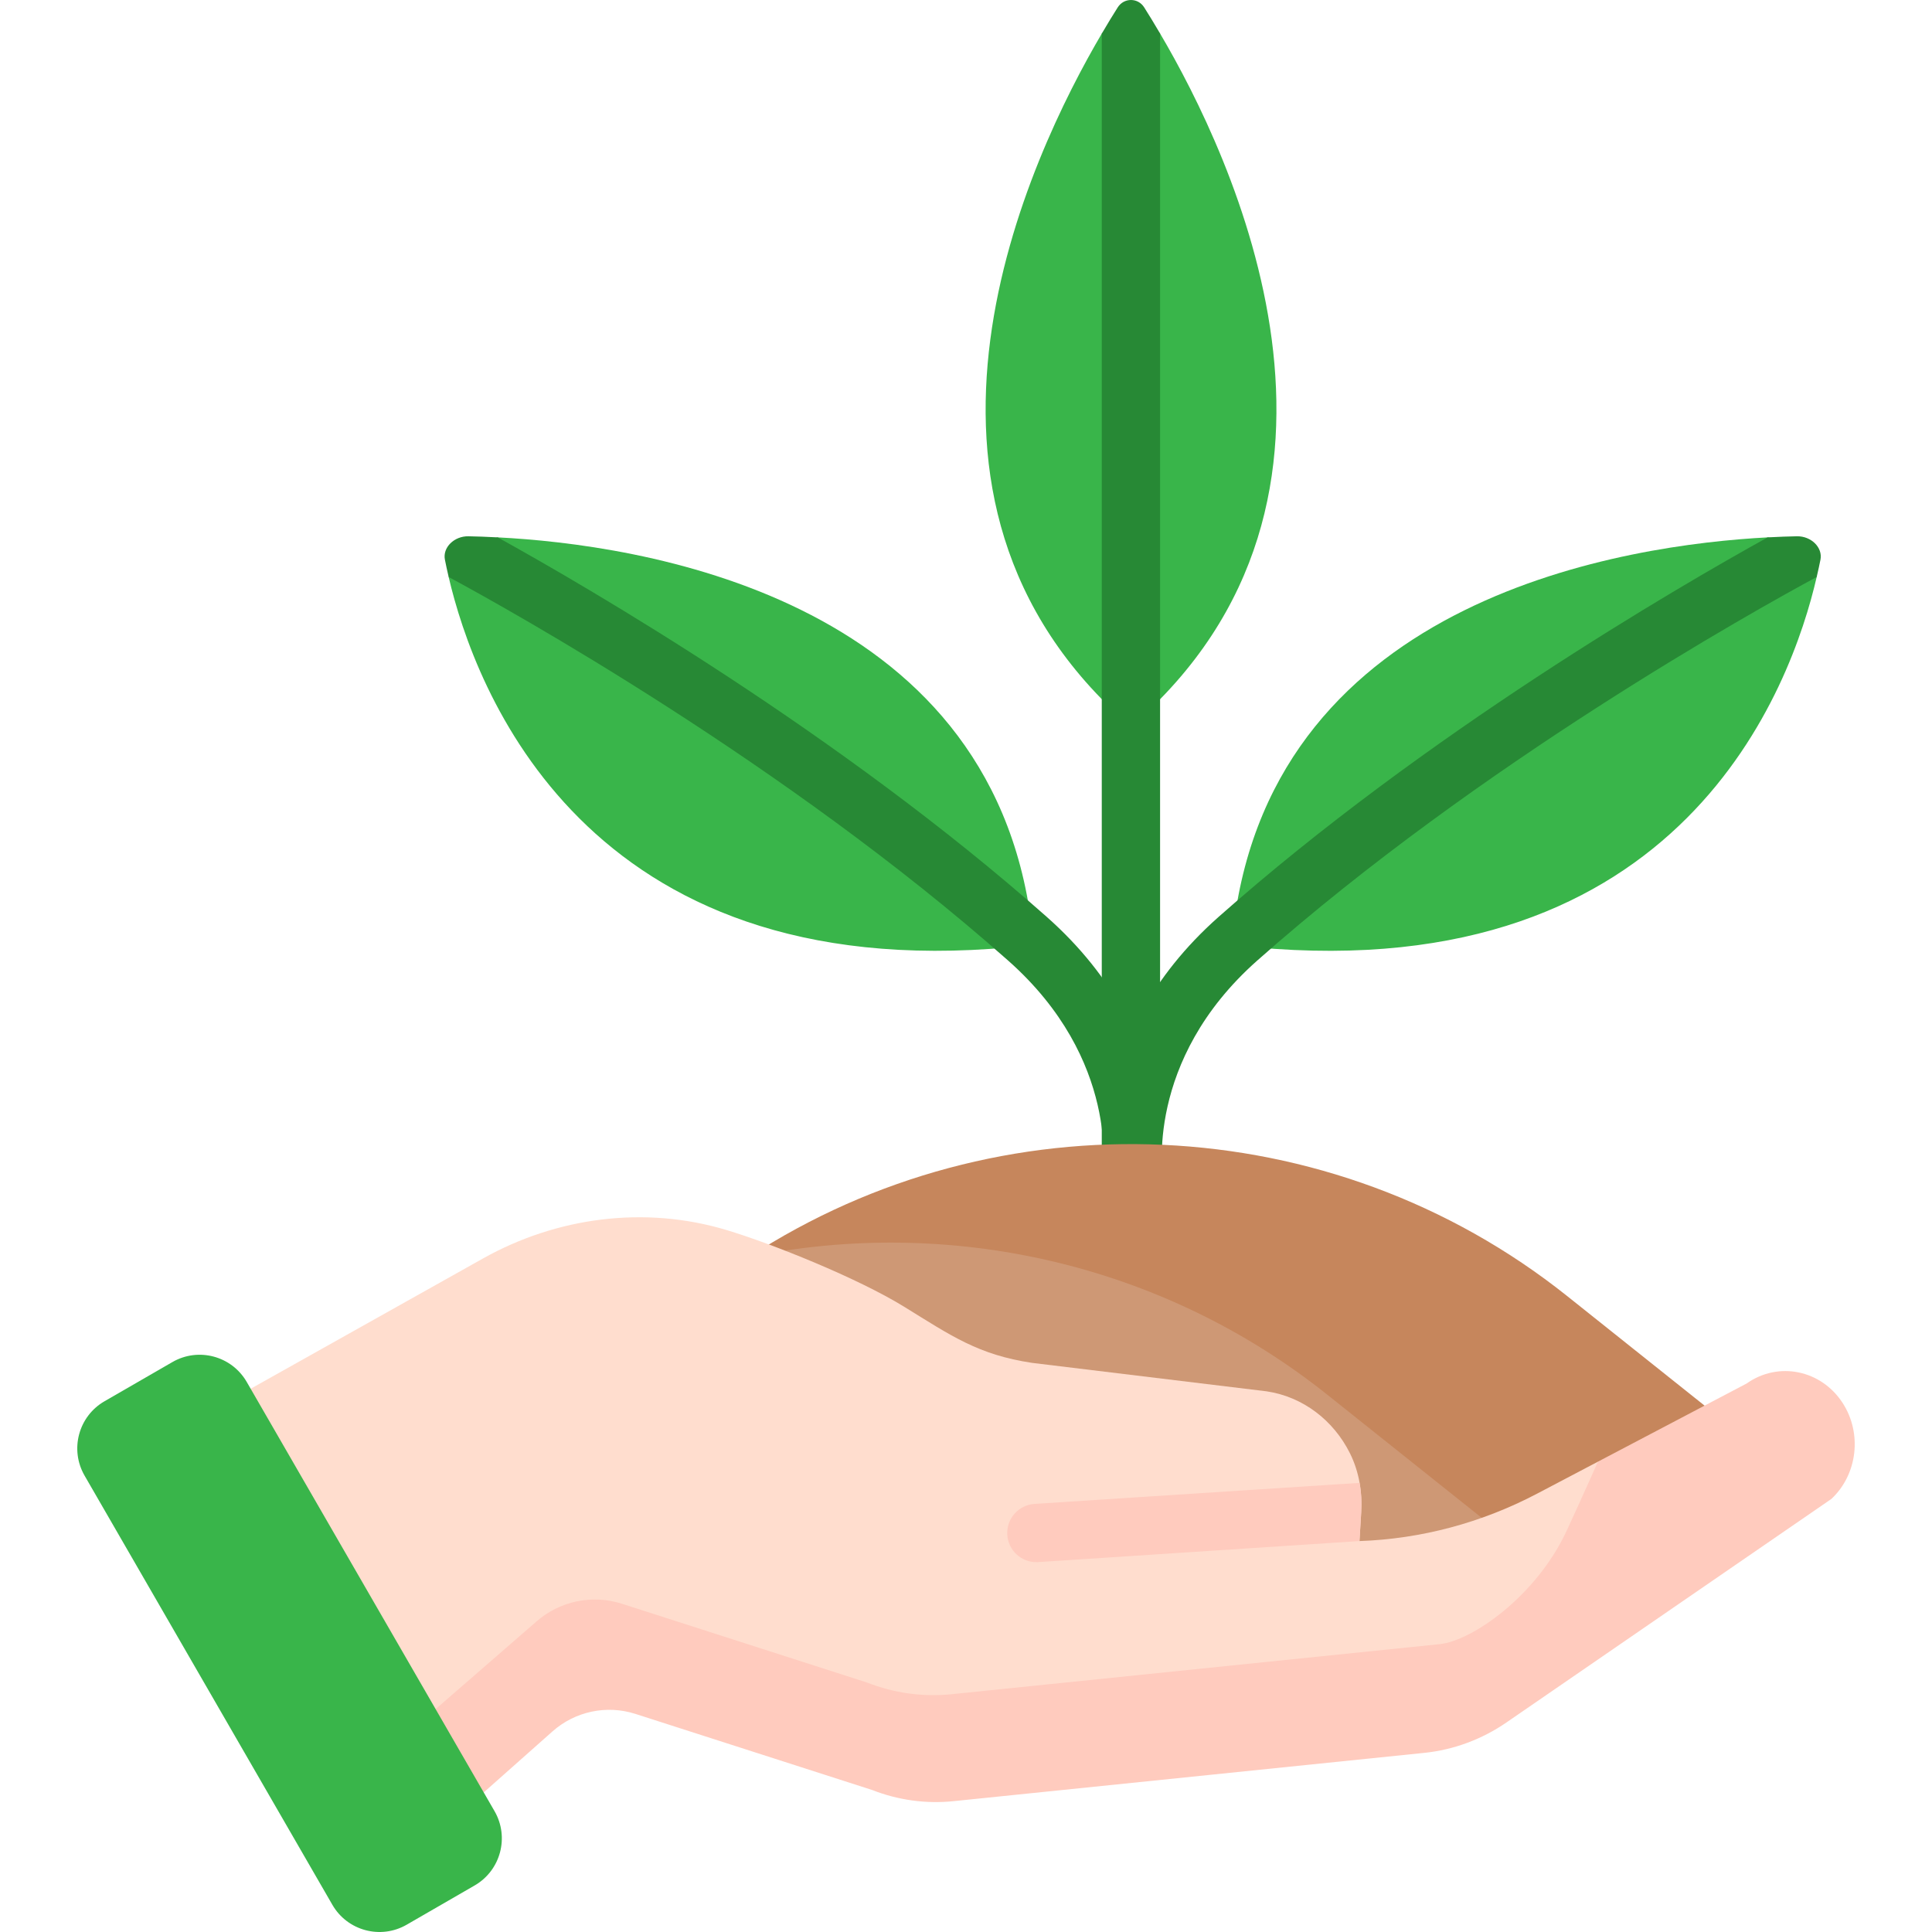 <svg width="128" height="128" viewBox="0 0 128 128" fill="none" xmlns="http://www.w3.org/2000/svg">
<g clip-path="url(#clip0)">
<path d="M117.844 35.735L117.113 35.602C107.905 36.088 84.466 39.47 81.739 61.294C81.65 62.008 82.286 62.681 83.123 62.758C111.517 65.38 118.691 45.468 120.36 38.229L119.911 37.454L117.844 35.735Z" fill="#39B54A"/>
<path d="M120.611 37.076C120.768 36.274 119.997 35.512 119.048 35.53C118.506 35.54 117.854 35.562 117.113 35.602C111.103 38.928 94.472 48.581 80.739 60.743C71.607 68.83 73.185 78.32 73.256 78.72C73.424 79.655 74.238 80.311 75.156 80.311C75.269 80.311 75.383 80.302 75.498 80.281C76.548 80.093 77.247 79.089 77.059 78.039C77.045 77.962 75.774 70.3 83.3 63.635C98.058 50.566 116.275 40.433 120.36 38.228C120.461 37.802 120.545 37.412 120.611 37.076Z" fill="#278935"/>
<path d="M68.347 61.293C65.607 39.369 42.09 36.063 32.973 35.602L31.261 36.156L30.177 37.344L29.725 38.228C31.433 45.542 38.687 65.369 66.963 62.758C67.8 62.68 68.436 62.007 68.347 61.293Z" fill="#39B54A"/>
<path d="M69.347 60.743C55.614 48.581 38.983 38.928 32.973 35.602C32.233 35.562 31.579 35.54 31.038 35.53C30.089 35.512 29.318 36.274 29.476 37.076C29.542 37.413 29.624 37.8 29.725 38.228C33.81 40.432 52.028 50.566 66.786 63.635C74.228 70.225 73.082 77.715 73.026 78.048C72.844 79.095 73.542 80.093 74.588 80.281C74.704 80.302 74.818 80.312 74.931 80.312C75.849 80.312 76.663 79.655 76.83 78.72C76.902 78.32 78.479 68.83 69.347 60.743Z" fill="#278935"/>
<path d="M76.133 1.833H73.625C73.625 1.833 73.051 2.132 72.995 2.227C68.257 10.283 57.403 32.965 74.898 48.109H74.96C92.493 32.932 81.579 10.228 76.858 2.22C76.813 2.143 76.133 1.833 76.133 1.833Z" fill="#39B54A"/>
<path d="M75.804 0.487C75.392 -0.162 74.466 -0.162 74.054 0.487C73.757 0.954 73.397 1.541 72.995 2.227V79.653C72.995 80.72 73.86 81.584 74.927 81.584C75.993 81.584 76.858 80.72 76.858 79.653V2.22C76.458 1.536 76.099 0.952 75.804 0.487Z" fill="#278935"/>
<path d="M101.041 100.539L89.219 91.111C80.268 83.973 69.259 80.63 58.379 81.079C54.253 81.25 50.264 82.648 46.969 85.137C46.651 85.377 46.336 85.622 46.023 85.871L34.201 95.299L74.929 114.799L102.072 101.803L101.041 100.539Z" fill="#CE9875"/>
<path d="M87.931 92.398L99.754 101.826L100.655 102.481L115.657 95.299L103.834 85.871C88.156 73.368 66.163 72.507 49.613 83.283C62.785 80.577 76.916 83.615 87.931 92.398Z" fill="#C6865C"/>
<path d="M35.922 108.353C37.475 106.976 39.641 106.52 41.617 107.156L57.858 112.376C59.645 113.078 61.562 113.342 63.461 113.148L95.791 109.83C97.93 109.611 102.199 106.657 104.215 102.296C105.299 99.95 106.274 97.742 106.274 97.742L105.866 96.84L101.824 98.965C98.165 100.888 94.156 101.958 90.069 102.1L90.185 100.182C90.266 98.839 90.036 97.484 89.436 96.28C88.354 94.108 86.33 92.539 83.916 92.179L68.387 90.295C64.805 89.76 63.014 88.495 59.892 86.569C56.844 84.69 51.178 82.404 48.108 81.485C42.72 79.872 36.897 80.63 31.991 83.382L10.102 95.655L24.363 118.399L35.922 108.353Z" fill="#FFDDCE"/>
<path d="M10.181 95.609L10.101 95.654L10.263 95.912L10.181 95.609Z" fill="#FFCBBE"/>
<path d="M122.084 92.957C120.661 90.753 117.817 90.174 115.719 91.661L105.866 96.84C105.866 96.84 104.891 99.049 103.806 101.394C101.79 105.755 97.522 108.709 95.383 108.929L63.053 112.246C61.154 112.441 59.237 112.177 57.449 111.474L41.209 106.254C39.233 105.618 37.067 106.074 35.514 107.452L23.853 117.585L27.253 123.006L36.608 114.707C38.107 113.378 40.196 112.939 42.103 113.552L57.769 118.587C59.493 119.265 61.342 119.52 63.174 119.332L94.362 116.132C96.304 115.933 98.172 115.241 99.807 114.117L121.336 99.307C123.063 97.689 123.384 94.971 122.084 92.957Z" fill="#FFCBBE"/>
<path d="M68.661 103.497C68.704 103.497 68.746 103.496 68.789 103.493L90.068 102.099L90.184 100.181C90.223 99.532 90.188 98.88 90.075 98.244L68.537 99.638C67.473 99.708 66.666 100.627 66.736 101.692C66.802 102.713 67.652 103.497 68.661 103.497Z" fill="#FFCBBE"/>
<path d="M31.444 124.918L26.945 127.516C25.22 128.512 23.015 127.921 22.02 126.197L5.603 97.763C4.608 96.038 5.199 93.833 6.923 92.838L11.423 90.24C13.148 89.244 15.352 89.835 16.348 91.56L32.764 119.993C33.76 121.718 33.169 123.923 31.444 124.918Z" fill="#39B54A"/>
</g>
<defs>
<clipPath id="clip0">
<rect width="128" height="128" fill="white"/>
</clipPath>
</defs>
</svg>
